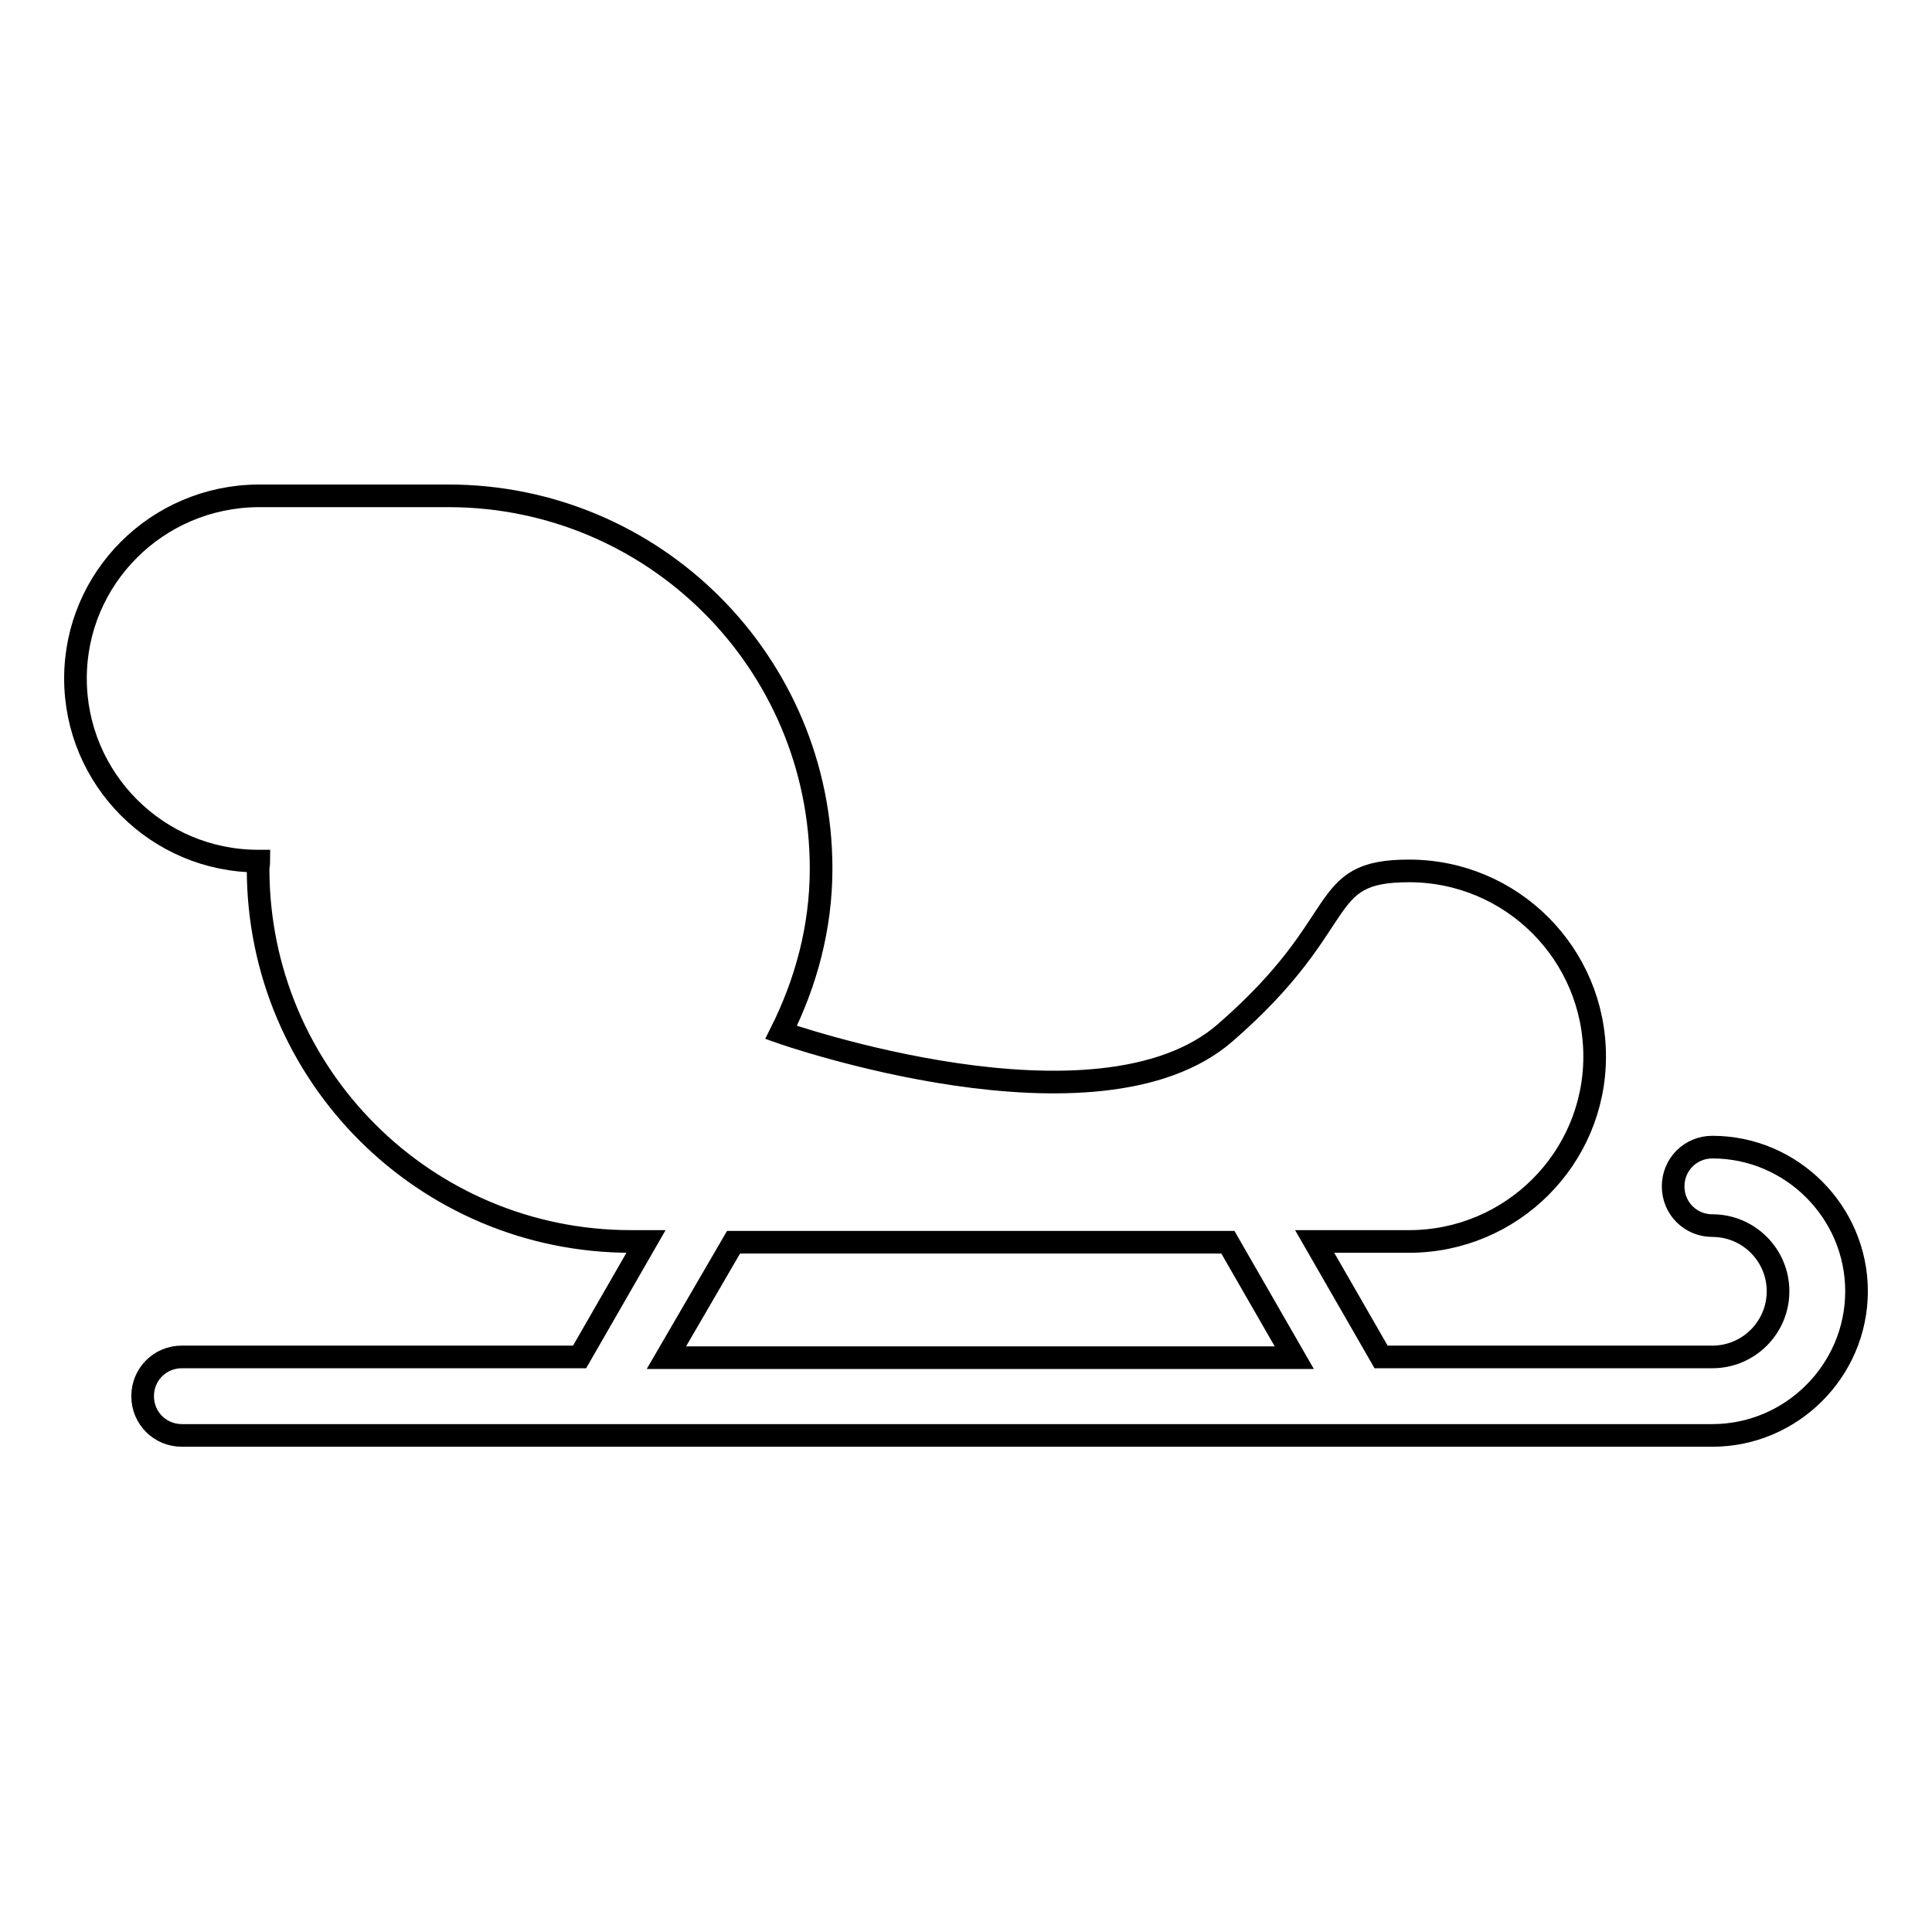 <?xml version="1.0" encoding="utf-8"?>
<!-- Svg Vector Icons : http://www.onlinewebfonts.com/icon -->
<!DOCTYPE svg PUBLIC "-//W3C//DTD SVG 1.1//EN" "http://www.w3.org/Graphics/SVG/1.1/DTD/svg11.dtd">
<svg version="1.1" xmlns="http://www.w3.org/2000/svg" xmlns:xlink="http://www.w3.org/1999/xlink" x="0px" y="0px" viewBox="0 0 256 256" enable-background="new 0 0 256 256" xml:space="preserve">
<g><g><g><path stroke-width="3" fill-opacity="0" stroke="#000000"  d="M226.9,152c-2.9,0-5.2,2.3-5.2,5.2c0,2.9,2.3,5.2,5.2,5.2c4.8,0,8.7,3.9,8.7,8.7c0,4.8-3.9,8.7-8.7,8.7H183l-8.8-15.3h12.5c13.6,0,24.6-11,24.6-24.5c0-13.6-11-24.6-24.6-24.6c-12.5,0-7.3,6.6-24.3,21.4c-16.9,14.8-58.9,0-58.9,0c3.3-6.6,5.3-13.9,5.3-21.7c0-27.3-22.1-49.4-49.4-49.4H34.2C20.8,65.8,10,76.6,10,89.9c0,13.3,10.8,24.2,24.2,24.2c0,0,0.1,0,0.1,0c0,0.4-0.1,0.7-0.1,1c0,27.3,22.1,49.4,49.4,49.4h2l-8.8,15.3H24.1c-2.9,0-5.2,2.3-5.2,5.2c0,2.9,2.3,5.2,5.2,5.2h202.8c10.5,0,19.1-8.6,19.1-19.1C246,160.6,237.4,152,226.9,152z M97.2,164.6h65.5l8.8,15.3H88.3L97.2,164.6z"/></g><g></g><g></g><g></g><g></g><g></g><g></g><g></g><g></g><g></g><g></g><g></g><g></g><g></g><g></g><g></g></g></g>
</svg>